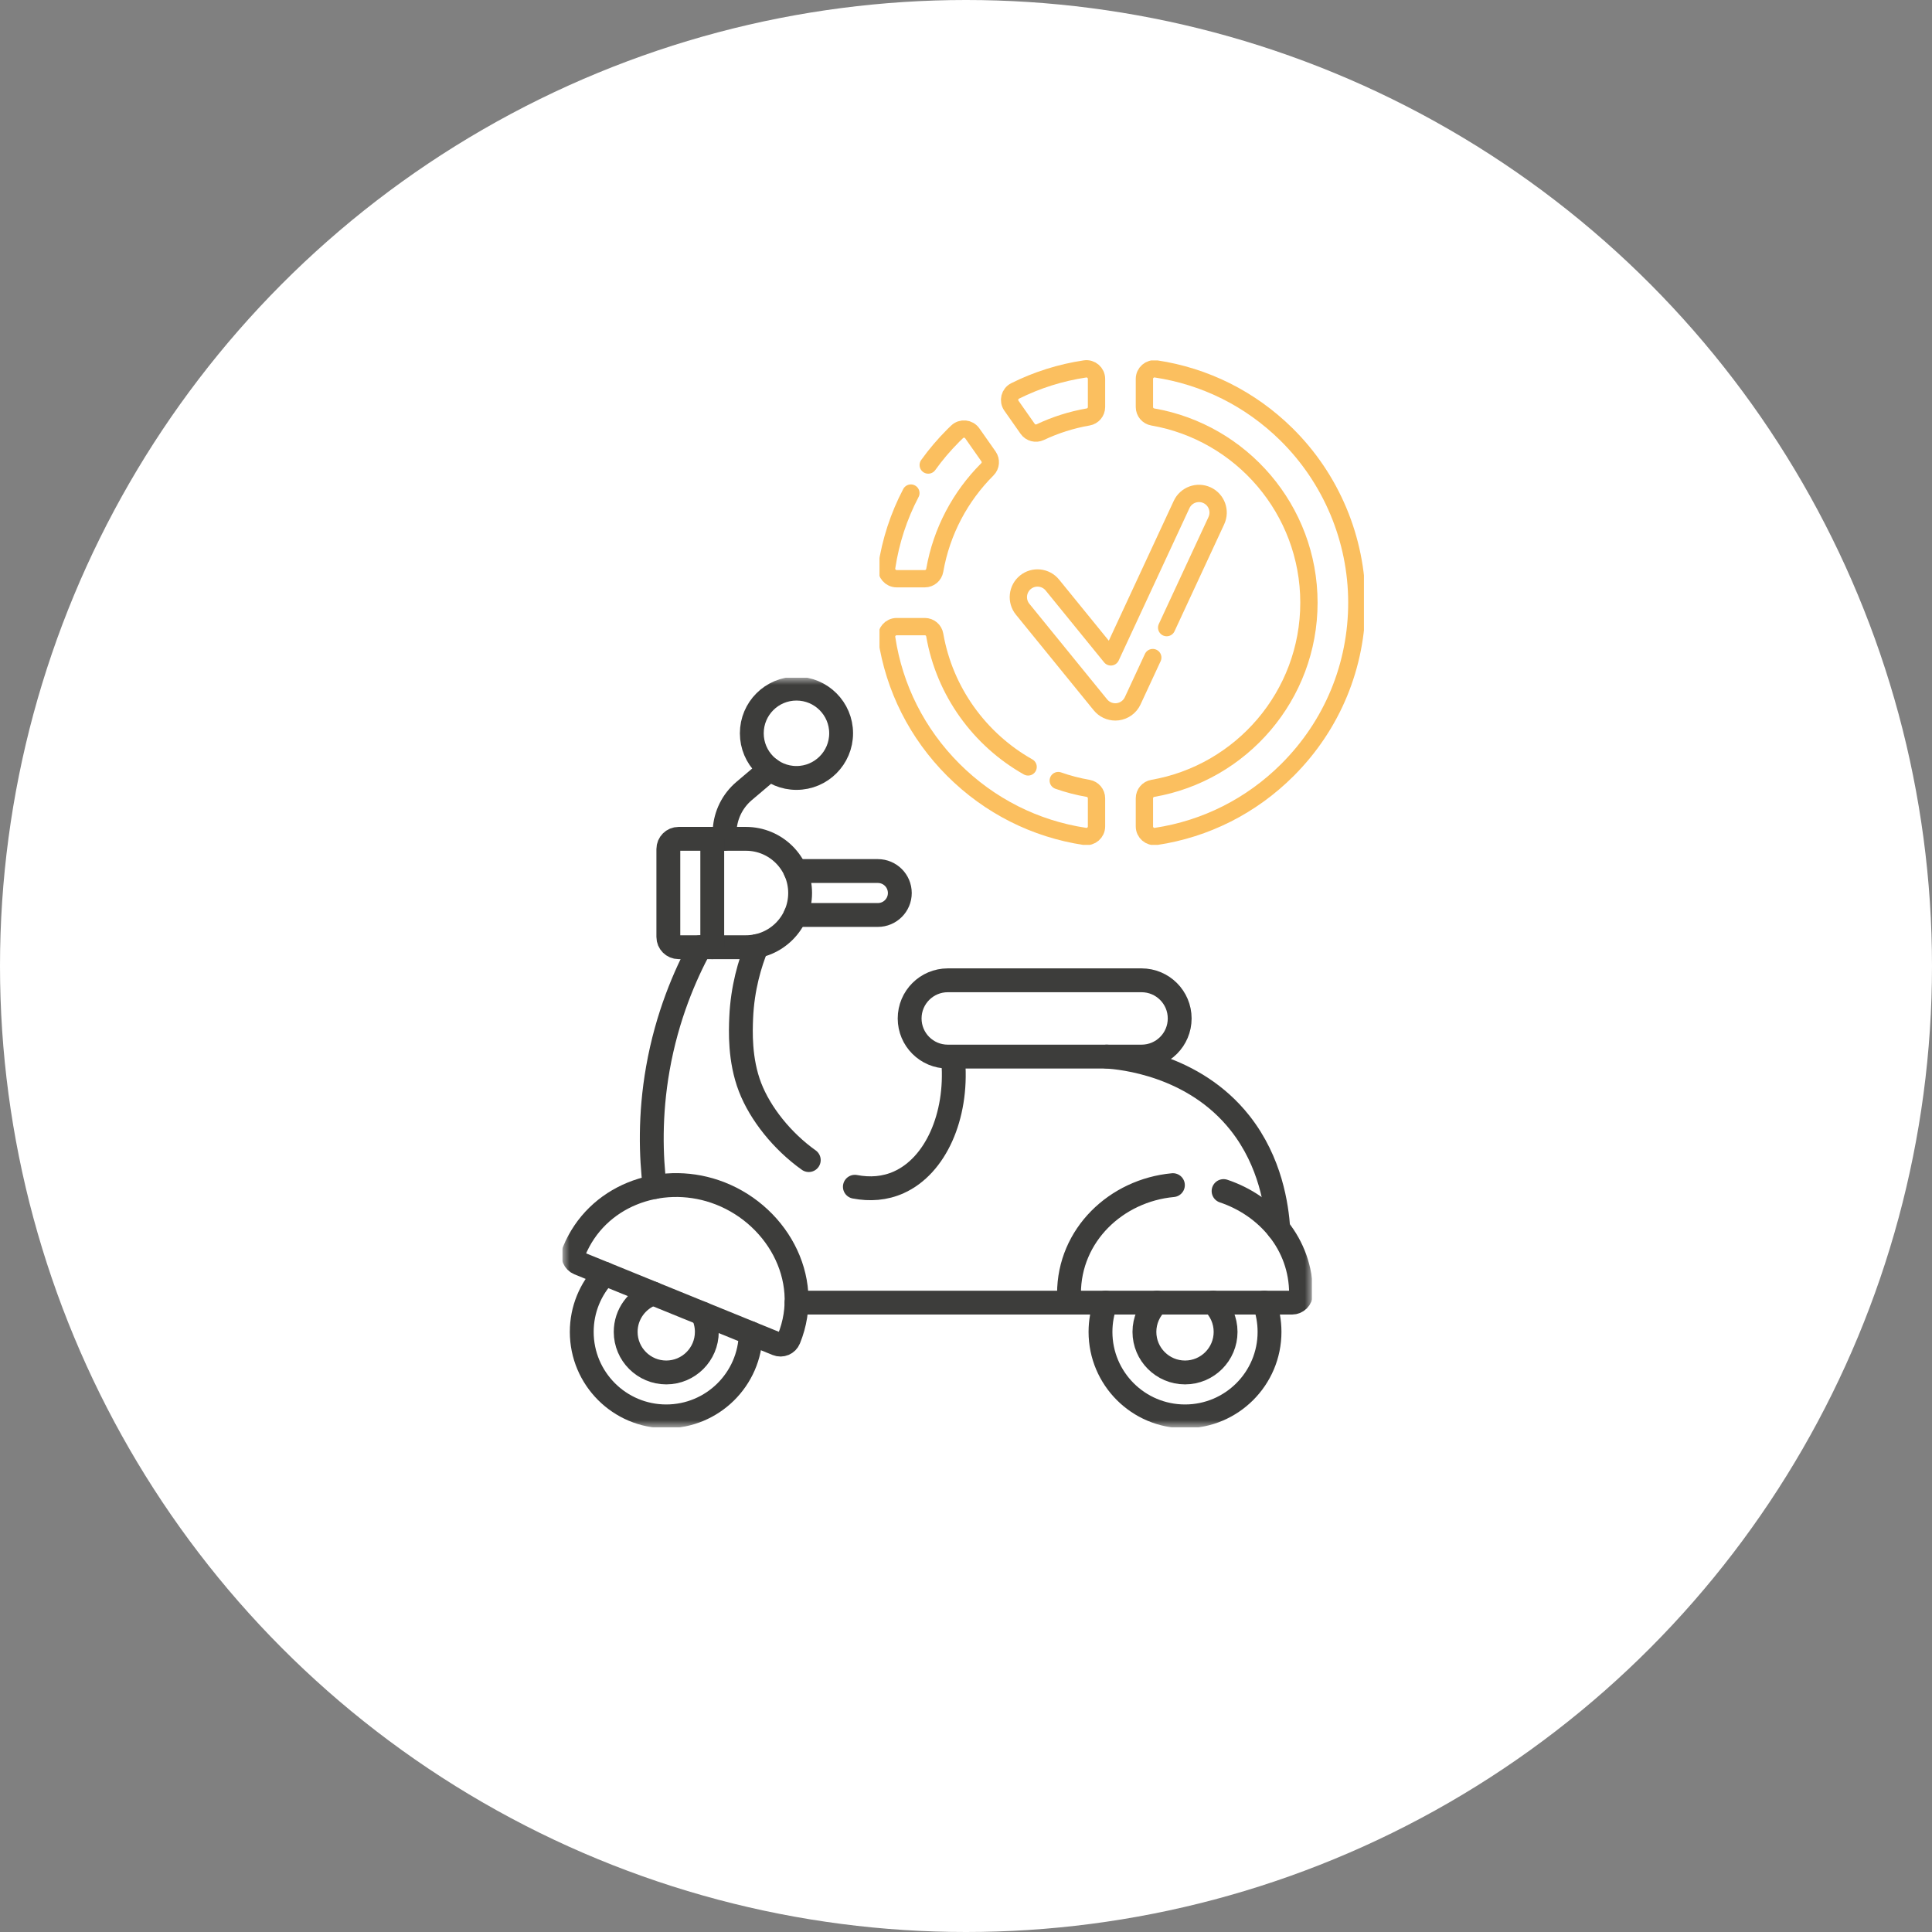 <svg xmlns="http://www.w3.org/2000/svg" width="134" height="134" viewBox="0 0 134 134" fill="none"><rect x="0" y="0" width="134" height="134" fill="#808080" stroke="none"/><circle cx="67" cy="67" r="67" fill="white"></circle><g clip-path="url(#clip0_703_2)"><path d="M89.213 30.114C86.718 27.659 83.575 26.096 80.172 25.587C79.751 25.524 79.374 25.855 79.374 26.28V28.231C79.374 28.571 79.618 28.862 79.953 28.92C86.098 29.985 90.785 35.355 90.785 41.8C90.785 48.245 86.098 53.615 79.953 54.68C79.618 54.738 79.374 55.029 79.374 55.369V57.32C79.374 57.746 79.752 58.075 80.173 58.013C83.618 57.497 86.797 55.902 89.306 53.393C92.408 50.29 94.114 46.163 94.108 41.774C94.101 37.396 92.332 33.186 89.213 30.114Z" stroke="#FBBF5F" stroke-width="1.2" stroke-miterlimit="10" stroke-linecap="round" stroke-linejoin="round"></path><path d="M64.38 32.254C64.897 31.532 65.479 30.848 66.119 30.207C66.205 30.121 66.292 30.036 66.38 29.953C66.689 29.656 67.19 29.705 67.436 30.056L68.56 31.656C68.755 31.934 68.723 32.311 68.483 32.551C66.613 34.418 65.304 36.847 64.832 39.559C64.775 39.894 64.484 40.139 64.144 40.139H62.192C61.766 40.139 61.437 39.761 61.5 39.34C61.77 37.534 62.337 35.8 63.177 34.198" stroke="#FBBF5F" stroke-width="1.2" stroke-miterlimit="10" stroke-linecap="round" stroke-linejoin="round"></path><path d="M76.052 26.28V28.231C76.052 28.571 75.807 28.862 75.472 28.92C74.304 29.122 73.189 29.481 72.148 29.973C71.84 30.118 71.472 30.022 71.276 29.743L70.151 28.14C69.906 27.791 70.026 27.304 70.407 27.114C71.925 26.357 73.557 25.841 75.253 25.588C75.674 25.525 76.052 25.855 76.052 26.28Z" stroke="#FBBF5F" stroke-width="1.2" stroke-miterlimit="10" stroke-linecap="round" stroke-linejoin="round"></path><path d="M73.398 54.14C74.067 54.375 74.76 54.557 75.473 54.68C75.808 54.738 76.052 55.029 76.052 55.368V57.319C76.052 57.745 75.674 58.075 75.253 58.013C71.807 57.497 68.629 55.901 66.119 53.393C63.61 50.884 62.015 47.705 61.5 44.26C61.437 43.839 61.766 43.461 62.192 43.461H64.144C64.483 43.461 64.775 43.705 64.832 44.04C65.514 47.967 67.954 51.3 71.308 53.192" stroke="#FBBF5F" stroke-width="1.2" stroke-miterlimit="10" stroke-linecap="round" stroke-linejoin="round"></path><path d="M80.918 43.531L84.363 36.112C84.672 35.446 84.384 34.656 83.718 34.347C83.052 34.038 82.262 34.327 81.953 34.993L77.045 45.561L72.991 40.578C72.528 40.009 71.69 39.923 71.121 40.385C70.552 40.849 70.466 41.686 70.929 42.255L76.324 48.887C76.579 49.199 76.958 49.377 77.355 49.377C77.41 49.377 77.465 49.374 77.52 49.367C77.975 49.31 78.368 49.023 78.561 48.608L79.954 45.608" stroke="#FBBF5F" stroke-width="1.2" stroke-miterlimit="10" stroke-linecap="round" stroke-linejoin="round"></path></g><g clip-path="url(#clip1_703_2)"><mask id="mask0_703_2" style="mask-type:luminance" maskUnits="userSpaceOnUse" x="39" y="47" width="52" height="52"><path d="M91 47H39V99H91V47Z" fill="white"></path></mask><g mask="url(#mask0_703_2)"><path d="M53.398 53.347L51.611 54.862C50.809 55.541 50.321 56.519 50.262 57.569L50.228 58.18" stroke="#3D3D3B" stroke-width="1.654" stroke-miterlimit="10" stroke-linecap="round" stroke-linejoin="round"></path><path d="M55.174 63.461H60.887C61.729 63.461 62.41 62.779 62.41 61.938C62.41 61.517 62.239 61.135 61.964 60.86C61.689 60.585 61.307 60.414 60.887 60.414H55.174" stroke="#3D3D3B" stroke-width="1.654" stroke-miterlimit="10" stroke-linecap="round" stroke-linejoin="round"></path><path d="M76.689 90.348C76.456 90.981 76.328 91.664 76.328 92.377C76.328 95.614 78.953 98.238 82.191 98.238C85.427 98.238 88.052 95.614 88.052 92.377C88.052 91.664 87.924 90.981 87.691 90.348" stroke="#3D3D3B" stroke-width="1.654" stroke-miterlimit="10" stroke-linecap="round" stroke-linejoin="round"></path><path d="M80.243 90.348C79.708 90.86 79.375 91.581 79.375 92.377C79.375 93.929 80.639 95.191 82.191 95.191C83.743 95.191 85.005 93.929 85.005 92.377C85.005 91.581 84.672 90.86 84.139 90.348" stroke="#3D3D3B" stroke-width="1.654" stroke-miterlimit="10" stroke-linecap="round" stroke-linejoin="round"></path><path d="M55.248 90.348H74.773" stroke="#3D3D3B" stroke-width="1.654" stroke-miterlimit="10" stroke-linecap="round" stroke-linejoin="round"></path><path d="M56.095 80.462C54.261 79.159 52.729 77.242 52.022 75.409C51.288 73.505 51.371 71.5 51.407 70.601C51.495 68.508 52.018 66.8 52.499 65.618" stroke="#3D3D3B" stroke-width="1.654" stroke-miterlimit="10" stroke-linecap="round" stroke-linejoin="round"></path><path d="M66.119 73.634C66.408 77.424 64.891 80.854 62.342 82.002C61.372 82.439 60.331 82.51 59.292 82.311" stroke="#3D3D3B" stroke-width="1.654" stroke-miterlimit="10" stroke-linecap="round" stroke-linejoin="round"></path><path d="M88.661 85.227V85.226C88.548 83.67 88.142 80.603 86.015 77.903C82.78 73.797 77.741 73.351 76.755 73.283" stroke="#3D3D3B" stroke-width="1.654" stroke-miterlimit="10" stroke-linecap="round" stroke-linejoin="round"></path><path d="M48.554 65.696C47.523 67.608 46.27 70.465 45.627 74.116C45.057 77.36 45.15 80.194 45.41 82.329" stroke="#3D3D3B" stroke-width="1.654" stroke-miterlimit="10" stroke-linecap="round" stroke-linejoin="round"></path><path d="M47.065 65.696H51.737C53.813 65.696 55.495 64.013 55.495 61.938C55.495 59.862 53.813 58.18 51.737 58.18H47.065C46.673 58.18 46.355 58.498 46.355 58.891V64.985C46.355 65.377 46.673 65.696 47.065 65.696Z" stroke="#3D3D3B" stroke-width="1.654" stroke-miterlimit="10" stroke-linecap="round" stroke-linejoin="round"></path><path d="M49.401 58.18V65.696" stroke="#3D3D3B" stroke-width="1.654" stroke-miterlimit="10" stroke-linecap="round" stroke-linejoin="round"></path><path d="M41.95 88.351C40.957 89.401 40.349 90.819 40.349 92.377C40.349 95.614 42.973 98.238 46.21 98.238C49.416 98.238 52.02 95.665 52.07 92.471" stroke="#3D3D3B" stroke-width="1.654" stroke-miterlimit="10" stroke-linecap="round" stroke-linejoin="round"></path><path d="M45.299 89.715C44.193 90.094 43.396 91.144 43.396 92.377C43.396 93.929 44.658 95.191 46.21 95.191C47.762 95.191 49.024 93.929 49.024 92.377C49.024 91.921 48.915 91.49 48.72 91.108" stroke="#3D3D3B" stroke-width="1.654" stroke-miterlimit="10" stroke-linecap="round" stroke-linejoin="round"></path><path d="M40.154 87.62L53.897 93.214C54.218 93.345 54.585 93.19 54.716 92.868C56.447 88.617 53.769 84.056 49.581 82.637C45.741 81.335 41.377 82.949 39.809 86.801C39.678 87.123 39.833 87.489 40.154 87.62Z" stroke="#3D3D3B" stroke-width="1.654" stroke-miterlimit="10" stroke-linecap="round" stroke-linejoin="round"></path><path d="M81.351 82.199C77.424 82.563 74.144 85.655 74.144 89.719C74.144 90.066 74.425 90.348 74.772 90.348H89.61C89.957 90.348 90.238 90.066 90.238 89.719C90.238 86.288 87.893 83.626 84.865 82.61" stroke="#3D3D3B" stroke-width="1.654" stroke-miterlimit="10" stroke-linecap="round" stroke-linejoin="round"></path><path d="M65.736 73.283H79.176C80.637 73.283 81.821 72.099 81.821 70.638C81.821 69.177 80.637 67.992 79.176 67.992H65.736C64.275 67.992 63.091 69.177 63.091 70.638C63.091 72.099 64.275 73.283 65.736 73.283Z" stroke="#3D3D3B" stroke-width="1.654" stroke-miterlimit="10" stroke-linecap="round" stroke-linejoin="round"></path><path d="M52.144 50.859C52.144 52.57 53.53 53.957 55.241 53.957C56.952 53.957 58.339 52.57 58.339 50.859C58.339 49.149 56.952 47.762 55.241 47.762C53.53 47.762 52.144 49.149 52.144 50.859Z" stroke="#3D3D3B" stroke-width="1.654" stroke-miterlimit="10" stroke-linecap="round" stroke-linejoin="round"></path></g></g><defs><clipPath id="clip0_703_2"><rect width="33.6" height="33.6" fill="white" transform="translate(61 25)"></rect></clipPath><clipPath id="clip1_703_2"><rect width="52" height="52" fill="white" transform="matrix(-1 0 0 1 91 47)"></rect></clipPath></defs></svg>